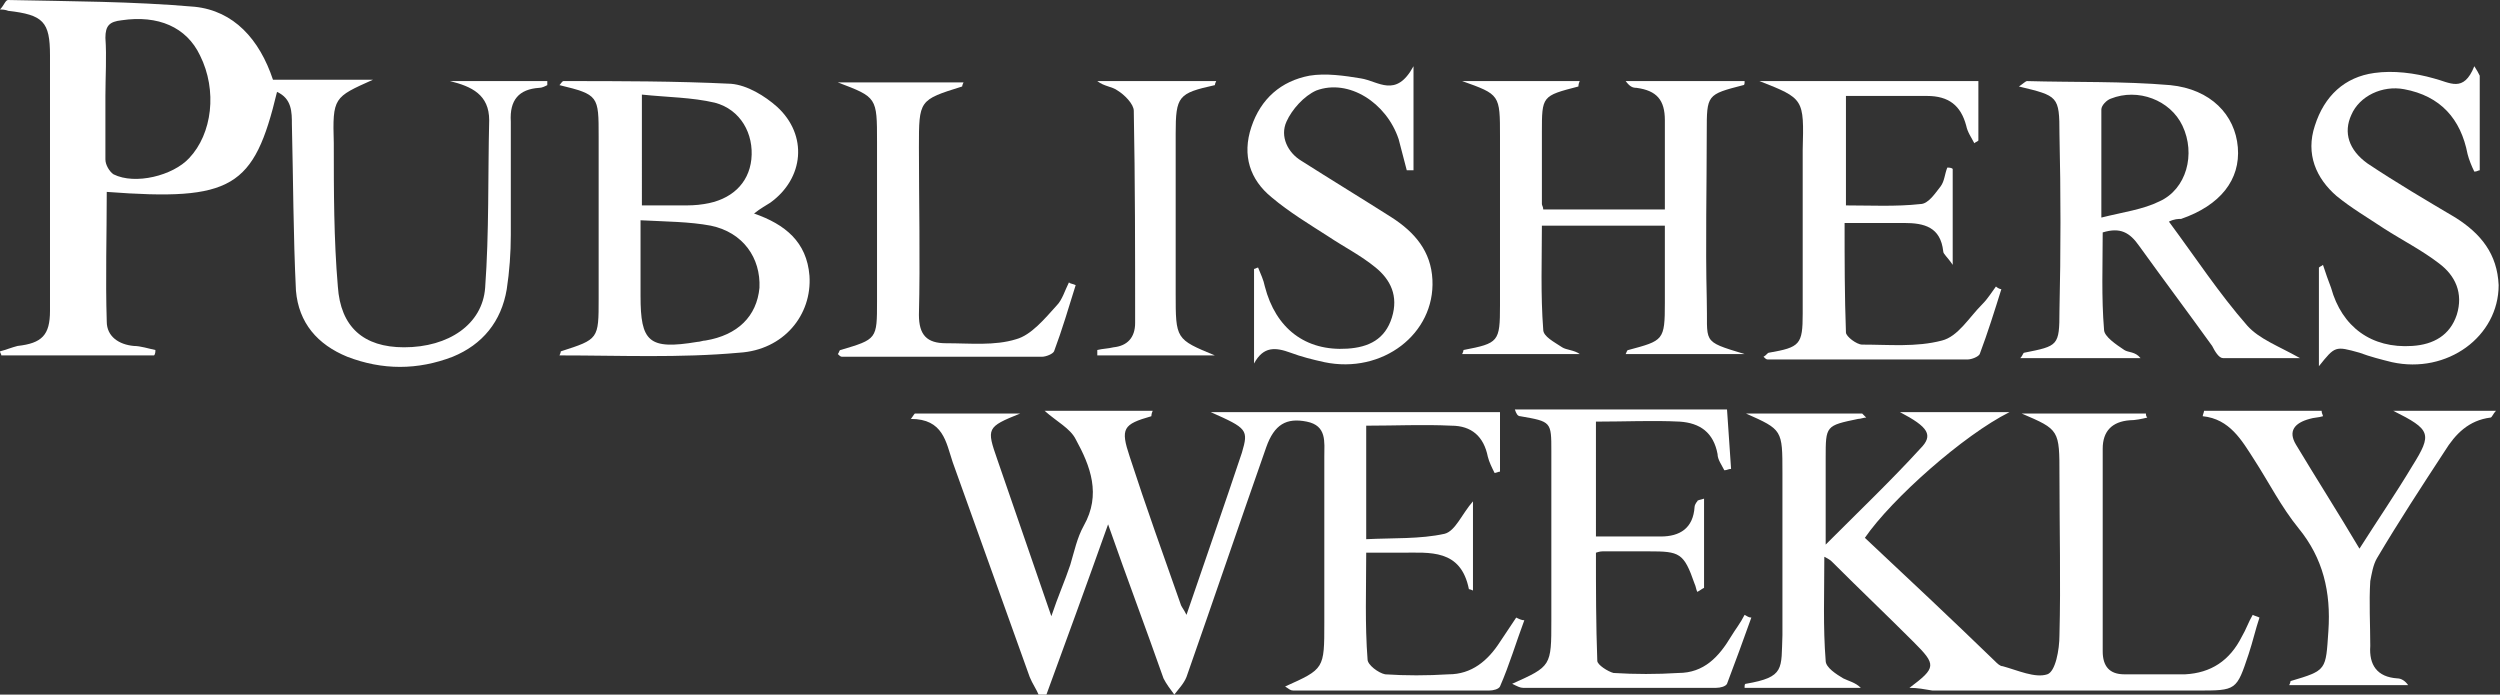 <?xml version="1.0" encoding="UTF-8"?>
<!-- Generator: Adobe Illustrator 22.0.1, SVG Export Plug-In . SVG Version: 6.00 Build 0)  -->
<svg version="1.1" id="Layer_1" xmlns="http://www.w3.org/2000/svg" xmlns:xlink="http://www.w3.org/1999/xlink" x="0px" y="0px" viewBox="0 0 185 51.4" style="enable-background:new 0 0 185 51.4;" xml:space="preserve">
<rect x="0" y="0" width="185" height="51.4" fill="#333333" stroke="none"/>
<style type="text/css">
	.st0{fill:#FFFFFF;}
</style>
<g>
	<path class="st0" d="M33.3,6c2.4,0,4.8,0,7.2,0c0,0.1,0,0.2,0,0.3c-0.2,0.1-0.4,0.2-0.6,0.2c-1.5,0.1-2.2,0.9-2.1,2.5   c0,2.8,0,5.6,0,8.4c0,1.3-0.1,2.7-0.3,4c-0.4,2.4-1.8,4.1-4,5c-2.6,1-5.2,1-7.8,0c-2.2-0.9-3.6-2.5-3.8-4.9   c-0.2-4.1-0.2-8.2-0.3-12.3c0-0.9,0-1.9-1.1-2.4c-1.7,7.1-3.3,8.1-12.6,7.4c0,3.2-0.1,6.4,0,9.6c0,1.1,0.9,1.7,2,1.8   c0.5,0,1.1,0.2,1.6,0.3c0,0.1,0,0.3-0.1,0.4c-3.8,0-7.5,0-11.3,0c0-0.1-0.1-0.2-0.1-0.3c0.4-0.1,0.9-0.3,1.3-0.4   c1.8-0.2,2.4-0.8,2.4-2.6c0-6.3,0-12.6,0-18.9c0-2.5-0.5-3-3.1-3.3C0.6,0.8,0.4,0.7,0,0.7C0.3,0.4,0.4,0,0.6,0   c4.6,0.1,9.2,0.1,13.8,0.5c2.9,0.3,4.8,2.4,5.8,5.4c2.4,0,4.9,0,7.4,0c-2.9,1.3-3,1.3-2.9,4.7c0,3.5,0,7.1,0.3,10.6   c0.2,3,1.9,4.5,4.9,4.5c3.3,0,5.8-1.7,6-4.4c0.3-4.1,0.2-8.3,0.3-12.4C36.2,7,34.9,6.4,33.3,6z M7.8,7.1c0,1.6,0,3.1,0,4.7   c0,0.4,0.3,0.9,0.6,1.1c1.6,0.8,4.4,0.1,5.6-1.2c1.7-1.8,2.1-5,0.8-7.6C13.8,2,11.7,1.1,9,1.5C8.1,1.6,7.8,1.9,7.8,2.8   C7.9,4.2,7.8,5.7,7.8,7.1z"/>
	<path class="st0" d="M77.3,30.4c2.7,0,5.3,0,8,0c-0.1,0.2-0.1,0.4-0.1,0.4c-2.1,0.6-2.3,0.9-1.6,3c1.2,3.7,2.5,7.3,3.8,11   c0.1,0.2,0.2,0.3,0.4,0.7c1.4-4.1,2.8-8.1,4.1-12c0.5-1.7,0.4-1.8-2.3-3c7.4,0,14.3,0,21.4,0c0,1.4,0,2.9,0,4.4   c-0.1,0-0.3,0.1-0.4,0.1c-0.2-0.4-0.4-0.8-0.5-1.2c-0.3-1.5-1.2-2.3-2.7-2.3c-2.1-0.1-4.1,0-6.3,0c0,2.8,0,5.4,0,8.4   c2-0.1,4,0,5.8-0.4c0.8-0.2,1.3-1.5,2.1-2.4c0,2.2,0,4.3,0,6.6c-0.2-0.1-0.3-0.1-0.3-0.1c-0.6-3-2.9-2.7-5-2.7c-0.8,0-1.6,0-2.6,0   c0,2.7-0.1,5.3,0.1,7.9c0,0.4,0.8,1,1.3,1.1c1.5,0.1,3.1,0.1,4.7,0c1.7,0,2.9-1,3.8-2.4c0.4-0.6,0.8-1.2,1.2-1.8   c0.2,0.1,0.4,0.2,0.6,0.2c-0.6,1.6-1.1,3.3-1.8,4.9c-0.1,0.2-0.5,0.3-0.8,0.3c-4.8,0-9.7,0-14.5,0c-0.2,0-0.3-0.1-0.6-0.3   c2.9-1.3,2.9-1.3,2.9-4.7c0-4.1,0-8.2,0-12.3c0-1.1,0.2-2.3-1.3-2.6c-1.5-0.3-2.4,0.2-3,1.9c-2,5.7-3.9,11.3-5.9,17   c-0.2,0.5-0.6,0.9-0.9,1.3c-0.3-0.4-0.6-0.8-0.8-1.2c-1.3-3.7-2.7-7.4-4.1-11.4c-1.6,4.5-3.1,8.6-4.6,12.7c-0.2,0-0.3,0-0.5,0   c-0.2-0.5-0.5-0.9-0.7-1.4c-1.9-5.3-3.8-10.6-5.7-15.9c-0.5-1.5-0.7-3.2-3.1-3.2c0.1-0.1,0.2-0.3,0.3-0.4c2.5,0,4.9,0,7.8,0   C73,31.6,73,31.7,73.8,34c1.3,3.8,2.6,7.5,4,11.6c0.5-1.5,1-2.6,1.4-3.8c0.3-1,0.5-2,1-2.9c1.3-2.3,0.5-4.4-0.6-6.4   C79.2,31.7,78.2,31.2,77.3,30.4z"/>
	<path class="st0" d="M141.3,50.9c2-1.5,2-1.7,0.3-3.4c-2-2-4-3.9-6-5.9c-0.1-0.1-0.2-0.2-0.6-0.4c0,2.7-0.1,5.2,0.1,7.7   c0,0.5,0.8,1,1.3,1.3c0.4,0.2,0.9,0.3,1.3,0.7c-2.9,0-5.7,0-8.6,0c0-0.2,0-0.3,0.1-0.3c2.9-0.5,2.6-1.1,2.7-3.6c0-4,0-8,0-12   c0-3.2,0-3.2-2.7-4.4c2.9,0,5.7,0,8.6,0c0.1,0.1,0.2,0.2,0.3,0.3c-0.2,0-0.4,0.1-0.6,0.1c-2.4,0.5-2.4,0.5-2.4,2.9c0,2,0,3.9,0,6.4   c2.6-2.6,4.9-4.8,7-7.1c1-1,0.6-1.6-1.5-2.7c2.8,0,5.3,0,8.1,0c-3.4,1.7-8.7,6.4-10.7,9.3c3.2,3,6.4,6,9.6,9.1   c0.2,0.2,0.4,0.4,0.6,0.4c1.1,0.3,2.4,0.9,3.3,0.6c0.6-0.2,0.9-1.8,0.9-2.9c0.1-3.9,0-7.9,0-11.8c0-3.4,0-3.4-2.8-4.6   c3.1,0,6.1,0,9.2,0c0,0.1,0,0.2,0.1,0.3c-0.4,0.1-0.9,0.2-1.3,0.2c-1.3,0.1-2,0.8-2,2.1c0,5,0,10,0,15c0,1.1,0.5,1.7,1.6,1.7   c1.5,0,3,0,4.5,0c1.9-0.1,3.3-1,4.2-2.8c0.3-0.5,0.5-1.1,0.8-1.6c0.2,0.1,0.3,0.1,0.5,0.2c-0.3,0.9-0.5,1.8-0.8,2.7   c-0.9,2.7-0.9,2.7-3.8,2.7c-6.5,0-13.1,0-19.6,0C142.4,51,141.9,50.9,141.3,50.9z"/>
	<path class="st0" d="M41.4,26.3c0.1-0.2,0.1-0.3,0.1-0.3c2.8-0.9,2.8-0.9,2.8-3.9c0-4,0-8,0-12c0-3,0-3.1-2.9-3.8   c0.1-0.1,0.2-0.3,0.3-0.3C45.8,6,50,6,54.1,6.2c1.2,0.1,2.5,0.9,3.4,1.7c2.3,2.1,2,5.3-0.5,7.1c-0.3,0.2-0.7,0.4-1.2,0.8   c2.3,0.8,3.9,2.1,4.1,4.6c0.2,2.9-1.9,5.5-5.2,5.7C50.3,26.5,45.9,26.3,41.4,26.3z M47.4,16.3c0,2.1,0,3.8,0,5.6   c0,3.4,0.6,4,4.2,3.4c0.2,0,0.4-0.1,0.6-0.1c2.4-0.4,3.8-1.8,4-3.9c0.1-2.2-1.2-4.1-3.6-4.6C51,16.4,49.3,16.4,47.4,16.3z    M47.5,15.2c1.1,0,2,0,3,0c0.5,0,1,0,1.6-0.1c2-0.3,3.3-1.5,3.5-3.3c0.2-1.9-0.8-3.7-2.7-4.2c-1.7-0.4-3.5-0.4-5.4-0.6   C47.5,9.9,47.5,12.4,47.5,15.2z"/>
	<path class="st0" d="M108.2,6c2.9,0,5.7,0,8.7,0c-0.1,0.2-0.1,0.4-0.1,0.4c-2.7,0.7-2.7,0.7-2.7,3.4c0,1.8,0,3.5,0,5.3   c0,0.1,0.1,0.2,0.1,0.4c3,0,5.9,0,9,0c0-2.2,0-4.4,0-6.6c0-1.5-0.6-2.2-2.1-2.4c-0.3,0-0.5-0.1-0.8-0.5c2.9,0,5.8,0,8.8,0   c0,0.2,0,0.3-0.1,0.3c-2.7,0.7-2.7,0.7-2.7,3.5c0,4.1-0.1,8.2,0,12.3c0.1,3.3-0.5,3.1,2.8,4.1c-2.9,0-5.8,0-8.8,0   c0.1-0.2,0.1-0.3,0.2-0.3c2.6-0.7,2.7-0.7,2.7-3.5c0-1.9,0-3.7,0-5.7c-3.1,0-6,0-9.1,0c0,2.5-0.1,5.1,0.1,7.7   c0,0.5,0.8,0.9,1.4,1.3c0.3,0.2,0.9,0.2,1.3,0.5c-2.9,0-5.8,0-8.7,0c0.1-0.2,0.1-0.3,0.1-0.3c2.6-0.5,2.7-0.6,2.7-3.3   c0-4.2,0-8.3,0-12.5C111,7,111,7,108.2,6z"/>
	<path class="st0" d="M160.5,16.4c2,2.7,3.7,5.3,5.8,7.7c0.9,1,2.3,1.5,3.9,2.4c-2.1,0-3.9,0-5.7,0c-0.3,0-0.6-0.5-0.8-0.9   c-1.8-2.5-3.6-4.9-5.4-7.4c-0.7-1-1.4-1.4-2.7-1c0,2.4-0.1,4.8,0.1,7.2c0,0.5,0.9,1.1,1.5,1.5c0.3,0.2,0.8,0.1,1.2,0.6   c-2.9,0-5.8,0-8.9,0c0.2-0.2,0.2-0.4,0.3-0.4c2.5-0.5,2.6-0.5,2.6-3.1c0.1-4.4,0.1-8.7,0-13.1c0-2.8-0.1-2.8-3-3.5   c0.3-0.2,0.5-0.4,0.6-0.4c3.5,0.1,7.1,0,10.6,0.3c3,0.3,4.8,2.2,5,4.6c0.2,2.4-1.3,4.3-4.2,5.3C161.2,16.2,160.9,16.2,160.5,16.4z    M155.5,16.1c1.6-0.4,3.1-0.6,4.3-1.2c2-0.9,2.7-3.5,1.7-5.6c-0.9-1.9-3.3-2.8-5.3-2c-0.3,0.1-0.7,0.5-0.7,0.8   C155.5,10.6,155.5,13.1,155.5,16.1z"/>
	<path class="st0" d="M130.2,6c5.6,0,10.9,0,16.2,0c0,1.4,0,2.9,0,4.4c-0.1,0.1-0.2,0.1-0.3,0.2c-0.2-0.4-0.5-0.8-0.6-1.3   c-0.4-1.5-1.3-2.2-2.9-2.2c-2,0-3.9,0-6,0c0,2.7,0,5.3,0,8.1c1.8,0,3.7,0.1,5.5-0.1c0.6,0,1.1-0.8,1.5-1.3c0.3-0.4,0.3-0.9,0.5-1.4   c0.1,0,0.3,0,0.4,0.1c0,2.2,0,4.4,0,7.1c-0.4-0.6-0.7-0.8-0.7-1c-0.2-1.8-1.4-2.1-2.9-2.1c-1.4,0-2.8,0-4.4,0c0,2.7,0,5.4,0.1,8.1   c0,0.3,0.8,0.9,1.2,0.9c2,0,4,0.2,5.9-0.3c1.2-0.3,2-1.7,3-2.7c0.4-0.4,0.7-0.9,1-1.3c0.1,0.1,0.3,0.2,0.4,0.2   c-0.5,1.6-1,3.2-1.6,4.8c-0.1,0.2-0.6,0.4-0.9,0.4c-4.9,0-9.9,0-14.8,0c-0.1,0-0.2-0.1-0.3-0.2c0.2-0.1,0.3-0.3,0.4-0.3   c2.3-0.4,2.5-0.6,2.5-2.9c0-4,0-8.1,0-12.1C133.5,7.3,133.5,7.3,130.2,6z"/>
	<path class="st0" d="M118.1,39.7c1.7,0,3.2,0,4.8,0c1.4,0,2.4-0.6,2.5-2.2c0-0.1,0.1-0.3,0.2-0.4c0-0.1,0.2-0.1,0.5-0.2   c0,2.3,0,4.5,0,6.6c-0.2,0.1-0.3,0.2-0.5,0.3c-0.1-0.2-0.1-0.4-0.2-0.6c-0.8-2.3-1.1-2.4-3.4-2.4c-1.1,0-2.2,0-3.3,0   c-0.2,0-0.3,0-0.6,0.1c0,2.7,0,5.3,0.1,8c0,0.3,0.8,0.8,1.2,0.9c1.6,0.1,3.2,0.1,4.8,0c1.9,0,3-1.2,3.9-2.7c0.3-0.5,0.7-1,1-1.6   c0.2,0.1,0.3,0.2,0.5,0.2c-0.6,1.7-1.2,3.3-1.8,4.9c-0.1,0.2-0.5,0.3-0.8,0.3c-4.8,0-9.5,0-14.3,0c-0.2,0-0.4-0.1-0.8-0.3   c2.9-1.3,2.9-1.3,2.9-4.7c0-4.2,0-8.3,0-12.5c0-2.2,0-2.2-2.3-2.6c-0.2,0-0.3-0.2-0.4-0.5c5.2,0,10.4,0,15.7,0   c0.1,1.5,0.2,2.9,0.3,4.4c-0.2,0-0.3,0.1-0.5,0.1c-0.2-0.4-0.5-0.8-0.5-1.2c-0.3-1.6-1.3-2.3-2.8-2.4c-2-0.1-4,0-6.2,0   C118.1,34.2,118.1,36.8,118.1,39.7z"/>
	<path class="st0" d="M183.5,5.6c0,2.3,0,4.7,0,7c-0.1,0-0.2,0.1-0.4,0.1c-0.2-0.4-0.4-0.9-0.5-1.3c-0.5-2.6-2-4.3-4.7-4.8   c-1.6-0.3-3.3,0.5-3.9,1.9c-0.6,1.3-0.2,2.6,1.2,3.6c2.1,1.4,4.3,2.7,6.5,4c1.9,1.2,3.1,2.7,3.2,5c0,3.8-3.8,6.6-7.9,5.7   c-0.8-0.2-1.6-0.4-2.4-0.7c-1.8-0.5-1.8-0.5-3,1c0-2.6,0-4.9,0-7.3c0.1-0.1,0.2-0.1,0.3-0.2c0.2,0.6,0.4,1.2,0.6,1.7   c0.8,2.9,3,4.5,6,4.3c1.6-0.1,2.8-0.8,3.3-2.3c0.5-1.6-0.1-2.9-1.3-3.8c-1.3-1-2.7-1.7-4.1-2.6c-1.2-0.8-2.4-1.5-3.5-2.4   c-1.5-1.3-2.3-3.1-1.6-5.2c0.7-2.2,2.2-3.6,4.4-3.9c1.4-0.2,3,0,4.4,0.4c1.2,0.3,2.2,1.1,3-0.9C183.3,5.2,183.4,5.4,183.5,5.6z"/>
	<path class="st0" d="M104.1,12.6c-0.2-0.8-0.4-1.5-0.6-2.3c-0.9-2.7-3.7-4.5-6.1-3.6c-0.9,0.4-1.8,1.4-2.2,2.3   c-0.5,1.1,0.1,2.3,1.1,2.9c2.2,1.4,4.5,2.8,6.7,4.2c1.7,1.1,2.9,2.5,3,4.6c0.2,4-3.7,7-8,6.1c-0.9-0.2-1.7-0.4-2.5-0.7   c-1.1-0.4-2-0.5-2.7,0.8c0-2.3,0-4.7,0-7c0.1,0,0.2-0.1,0.3-0.1c0.2,0.5,0.4,0.9,0.5,1.4c0.8,3.1,3,4.8,6.1,4.6   c1.6-0.1,2.8-0.7,3.3-2.3c0.5-1.6-0.1-2.8-1.2-3.7c-1.1-0.9-2.3-1.5-3.5-2.3c-1.4-0.9-2.9-1.8-4.2-2.9c-1.6-1.3-2.2-3.1-1.5-5.2   c0.7-2.1,2.2-3.4,4.3-3.8c1.2-0.2,2.6,0,3.8,0.2c1.3,0.2,2.6,1.5,3.9-0.9c0,3,0,5.4,0,7.7C104.4,12.6,104.3,12.6,104.1,12.6z"/>
	<path class="st0" d="M171.9,30.8c-0.3,0.1-0.7,0.1-1,0.2c-1.1,0.3-1.6,0.9-1,1.9c1.5,2.5,3.1,5,4.7,7.7c1.4-2.2,2.7-4.1,3.9-6.1   c1.5-2.4,1.4-2.7-1.4-4.1c2.7,0,5.1,0,7.6,0c-0.2,0.2-0.3,0.5-0.4,0.5c-1.6,0.2-2.6,1.2-3.4,2.5c-1.7,2.6-3.4,5.2-5,7.9   c-0.3,0.5-0.4,1.2-0.5,1.7c-0.1,1.6,0,3.2,0,4.8c-0.1,1.4,0.5,2.3,2,2.4c0.3,0,0.6,0.2,0.8,0.5c-2.9,0-5.8,0-8.8,0   c0.1-0.2,0.1-0.3,0.1-0.3c2.7-0.8,2.6-0.8,2.8-3.7c0.2-2.9-0.4-5.4-2.2-7.6c-1.3-1.6-2.2-3.4-3.3-5.1c-0.9-1.4-1.8-3-3.8-3.2   c0-0.1,0.1-0.3,0.1-0.4c2.9,0,5.8,0,8.7,0C171.8,30.6,171.9,30.7,171.9,30.8z"/>
	<path class="st0" d="M79.6,21.1c-0.5,1.6-1,3.3-1.6,4.9c-0.1,0.2-0.6,0.4-0.9,0.4c-4.9,0-9.9,0-14.8,0c-0.1,0-0.2-0.1-0.3-0.2   c0.1-0.1,0.1-0.3,0.2-0.3c2.7-0.8,2.7-0.8,2.7-3.6c0-3.9,0-7.9,0-11.8c0-3.3,0-3.3-2.9-4.4c3.1,0,6.2,0,9.3,0   c-0.1,0.2-0.1,0.3-0.1,0.3c-3.2,1-3.2,1-3.2,4.5c0,4.1,0.1,8.3,0,12.4c0,1.5,0.6,2.1,2,2.1c1.8,0,3.6,0.2,5.2-0.3   c1.1-0.3,2.1-1.5,3-2.5c0.4-0.4,0.6-1.1,0.9-1.7C79.2,21,79.4,21,79.6,21.1z"/>
	<path class="st0" d="M81.2,25.9c0.4-0.1,0.8-0.1,1.2-0.2c1-0.1,1.6-0.7,1.6-1.8c0-5.2,0-10.5-0.1-15.7c0-0.5-0.7-1.2-1.2-1.5   c-0.4-0.3-1-0.3-1.5-0.7c2.9,0,5.8,0,8.8,0c-0.1,0.2-0.1,0.3-0.1,0.3C87.2,6.9,87,7.1,87,9.9c0,3.9,0,7.9,0,11.8   c0,3.4,0,3.4,2.9,4.6c-2.9,0-5.8,0-8.7,0C81.2,26.2,81.2,26,81.2,25.9z"/>
</g>
</svg>